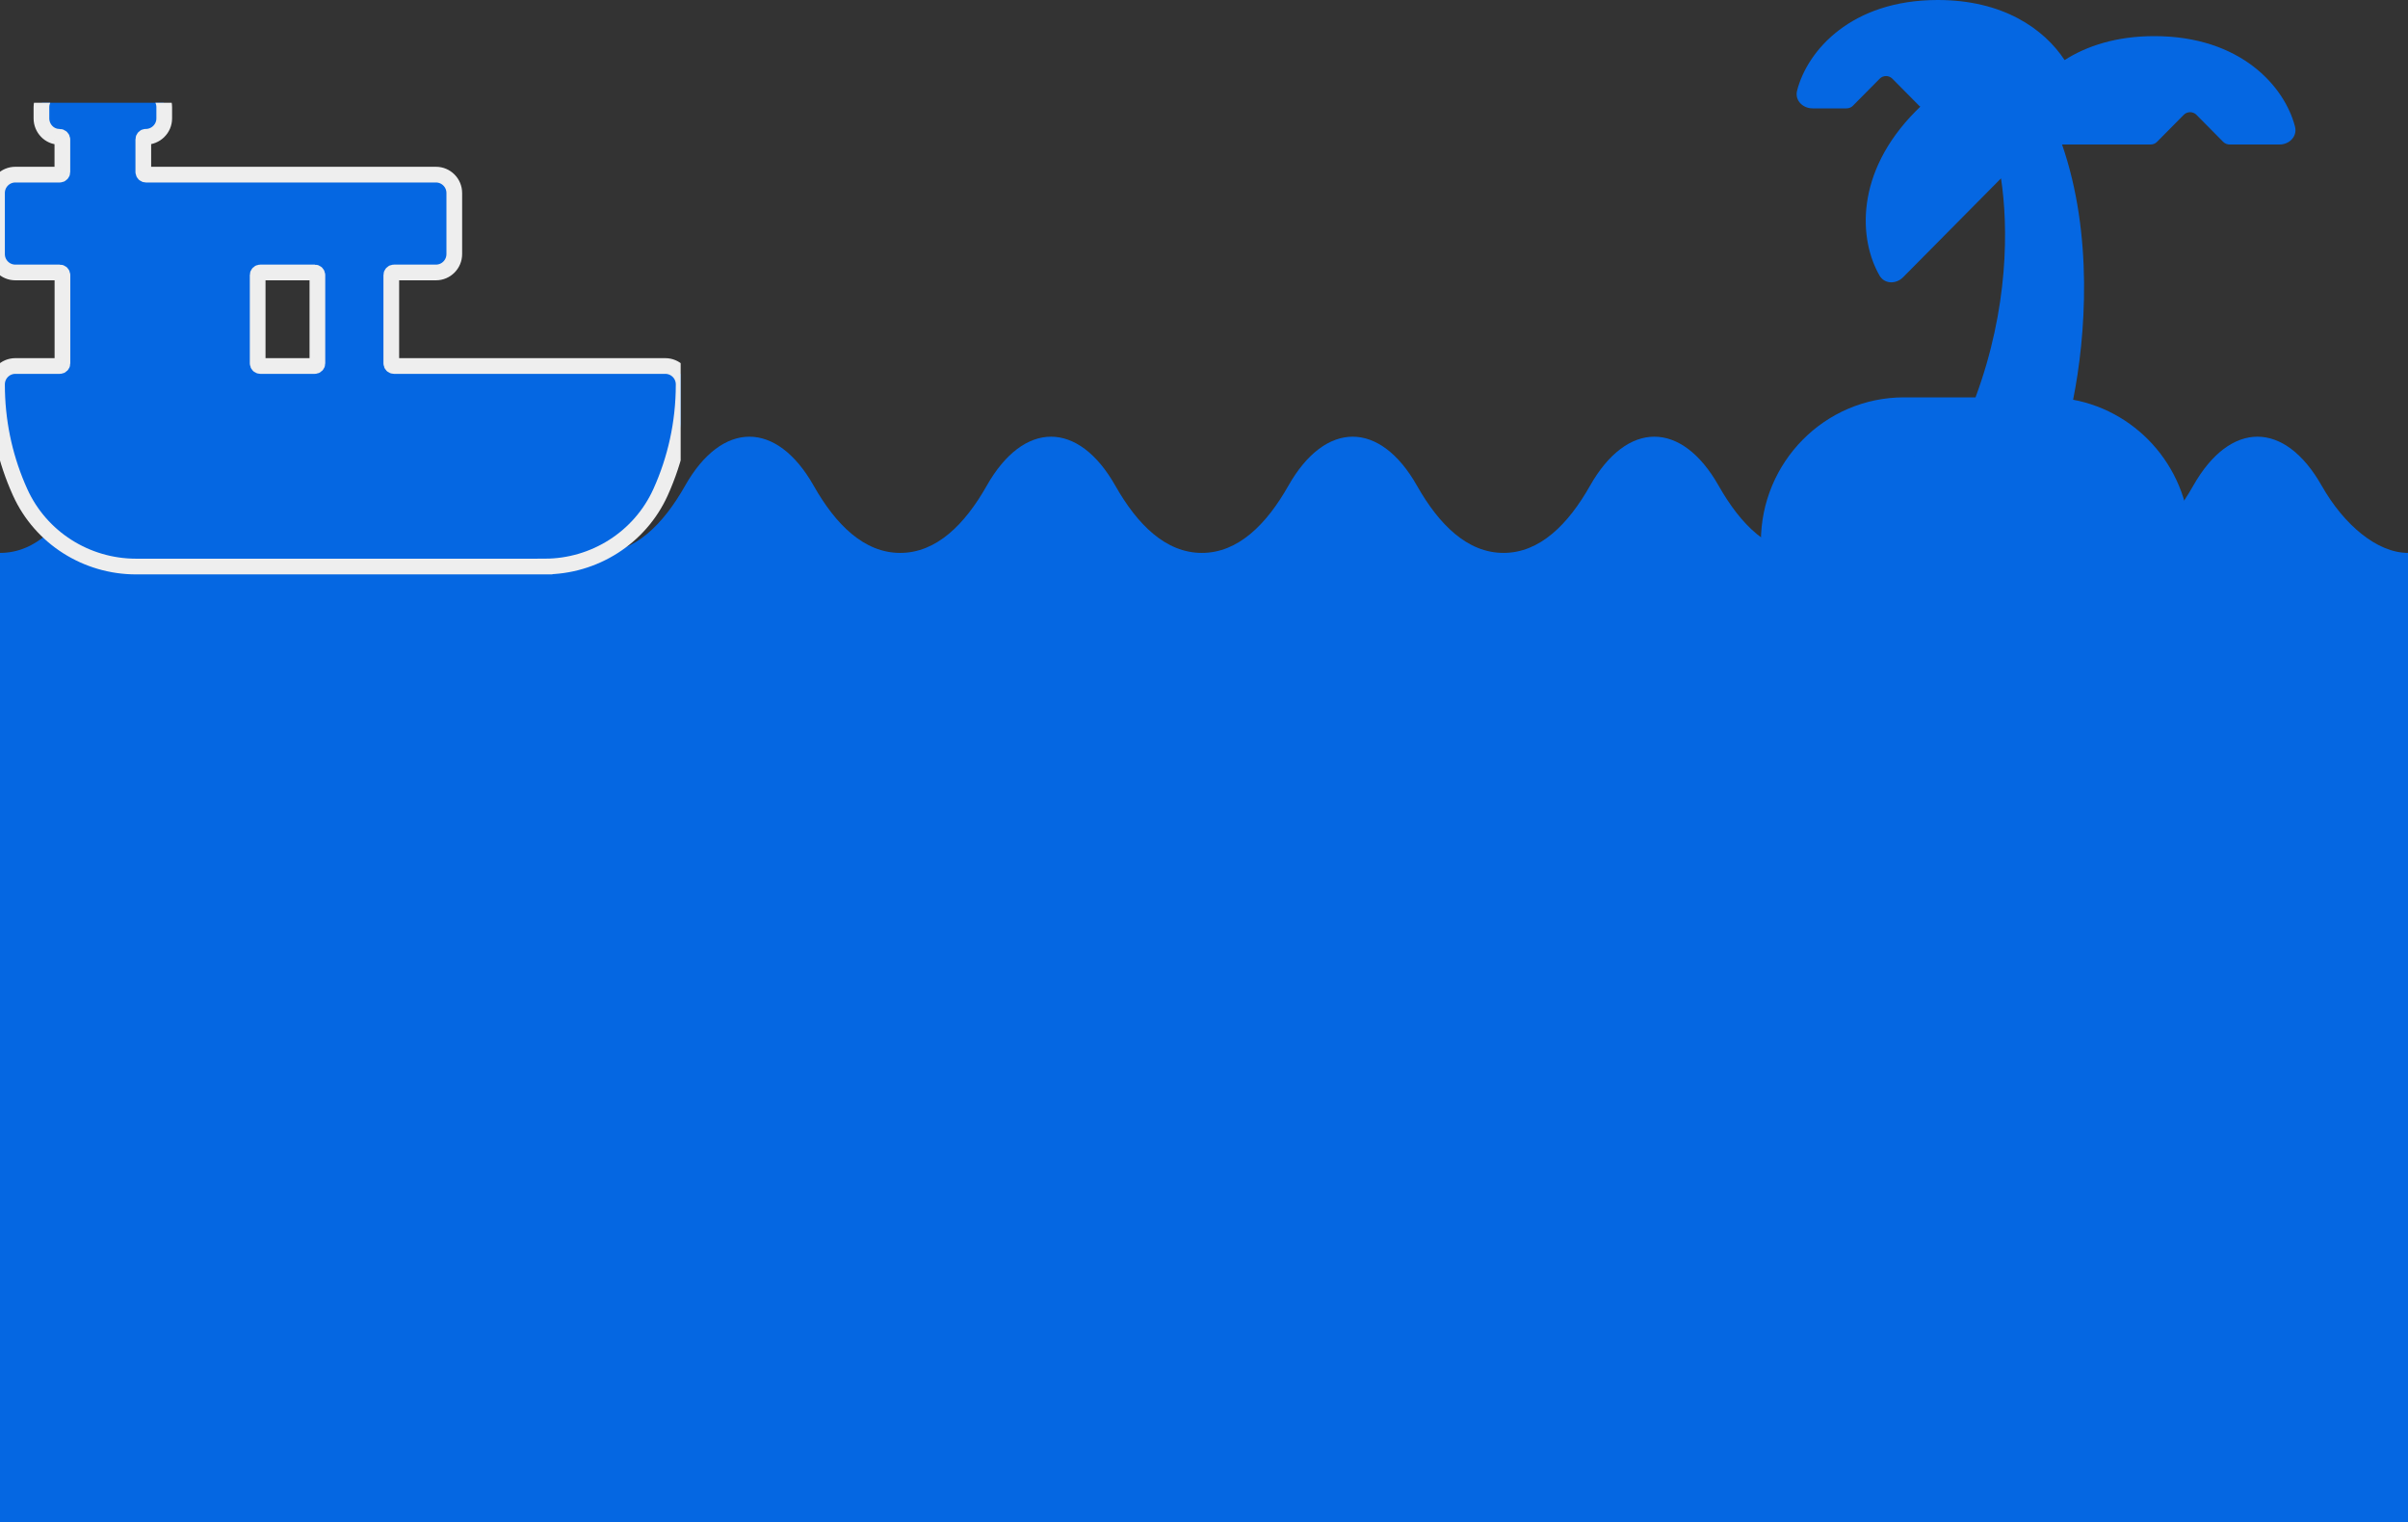 <svg width="375" height="237" viewBox="0 0 375 237" fill="none" xmlns="http://www.w3.org/2000/svg">
<rect x="0" y="0" width="375" height="237" fill="#333333" stroke="none"/>
<path d="M288.552 16.471C288.291 16.734 287.943 16.875 287.56 16.875H282.268C280.736 16.875 279.465 15.609 279.865 14.098C281.467 7.875 288.291 0 301.766 0C311.933 0 318.304 4.482 321.525 9.352C324.989 7.137 329.62 5.625 335.504 5.625C348.979 5.625 355.803 13.5 357.405 19.723C357.788 21.234 356.535 22.5 355.003 22.5H347.221C346.855 22.5 346.49 22.359 346.228 22.096L342.05 17.877C341.511 17.332 340.623 17.332 340.083 17.877L335.905 22.096C335.644 22.359 335.296 22.5 334.913 22.5H321.125C325.999 36.545 324.815 52.418 322.848 62.244C333.224 64.178 341.075 73.353 341.075 84.375C341.075 87.486 338.586 90 335.504 90H279.796C276.714 90 274.225 87.486 274.225 84.375C274.225 71.947 284.2 61.875 296.508 61.875H307.65C312.82 47.935 312.768 35.35 311.619 27.773L296.369 43.172C295.29 44.262 293.496 44.262 292.713 42.926C289.492 37.371 288.796 26.947 298.336 17.314C298.58 17.068 298.824 16.84 299.05 16.611C298.998 16.559 298.928 16.523 298.876 16.471L294.698 12.252C294.158 11.707 293.27 11.707 292.73 12.252L288.552 16.471Z" fill="#0567E2"/>
<rect y="98" width="375" height="139" fill="#0567E2"/>
<path d="M361.567 75.643C355.799 65.452 347.315 65.452 341.548 75.643C338.133 81.676 333.719 86.097 328.087 86.097C322.457 86.097 318.038 81.677 314.623 75.643C308.854 65.452 300.355 65.452 294.587 75.643C291.172 81.676 286.75 86.097 281.12 86.097C275.489 86.097 271.066 81.677 267.651 75.643C261.884 65.452 253.382 65.452 247.613 75.643C244.198 81.676 239.775 86.097 234.144 86.097C228.513 86.097 224.09 81.677 220.675 75.643C214.906 65.452 206.405 65.452 200.637 75.643C197.222 81.676 192.798 86.097 187.168 86.097C181.537 86.097 177.113 81.677 173.698 75.643C167.931 65.452 159.429 65.452 153.661 75.643C150.245 81.676 145.822 86.097 140.191 86.097C134.561 86.097 130.137 81.677 126.722 75.643C120.954 65.452 112.453 65.452 106.684 75.643C103.269 81.676 98.846 86.097 93.215 86.097C87.584 86.097 83.161 81.677 79.745 75.643C73.978 65.452 65.476 65.452 59.708 75.643C56.293 81.676 51.869 86.097 46.239 86.097C40.608 86.097 36.184 81.677 32.769 75.643C27.002 65.452 18.867 65.452 13.099 75.643C9.686 81.676 5.633 86.096 0 86.096V99H22.753H46.241H69.729H93.217H116.705H140.194H163.68H187.168H210.657H234.145H257.633H281.121H304.609H328.098H351.586H375V86.096C370.172 86.096 364.982 81.676 361.567 75.643Z" fill="#0567E2"/>
<g clip-path="url(#clip0_141_21)">
<path d="M22.722 13.83C24.303 13.83 25.576 15.114 25.576 16.69V18.442C25.576 20.055 24.231 21.322 22.68 21.303C22.599 21.302 22.515 21.333 22.441 21.41C22.365 21.488 22.317 21.599 22.317 21.718V26.778C22.317 27.012 22.504 27.193 22.727 27.193H67.891C69.472 27.193 70.746 28.478 70.746 30.054V39.566C70.746 41.142 69.472 42.426 67.891 42.426H61.346C61.123 42.426 60.937 42.608 60.937 42.842V56.578C60.937 56.812 61.123 56.993 61.346 56.993H103.61C105.192 56.993 106.466 58.278 106.466 59.854V59.897C106.466 65.868 105.176 71.541 102.867 76.648C99.659 83.737 92.551 88.217 84.814 88.219V88.22H21.191C13.452 88.22 6.342 83.74 3.133 76.649L2.711 75.685C0.662 70.831 -0.466 65.494 -0.466 59.897V59.854C-0.466 58.278 0.807 56.993 2.389 56.993H9.315C9.538 56.992 9.724 56.812 9.724 56.578V42.842C9.724 42.608 9.538 42.426 9.315 42.426H2.389C0.807 42.426 -0.466 41.142 -0.466 39.566V30.054C-0.466 28.478 0.807 27.193 2.389 27.193H9.305C9.527 27.193 9.713 27.012 9.713 26.778V21.718C9.713 21.613 9.67 21.51 9.585 21.427C9.498 21.342 9.39 21.302 9.292 21.303C7.673 21.323 6.454 19.964 6.454 18.442V16.69C6.454 15.114 7.728 13.83 9.31 13.83H22.722ZM40.535 42.426C40.313 42.426 40.127 42.608 40.127 42.842V56.578C40.127 56.812 40.313 56.992 40.535 56.993H49.019C49.241 56.993 49.428 56.812 49.428 56.578V42.842C49.428 42.608 49.241 42.426 49.019 42.426H40.535Z" fill="#0567E2" stroke="#EEEEEE" stroke-width="2.446"/>
</g>
<defs>
<clipPath id="clip0_141_21">
<rect width="106" height="74.2" fill="white" transform="translate(0 16)"/>
</clipPath>
</defs>
</svg>
